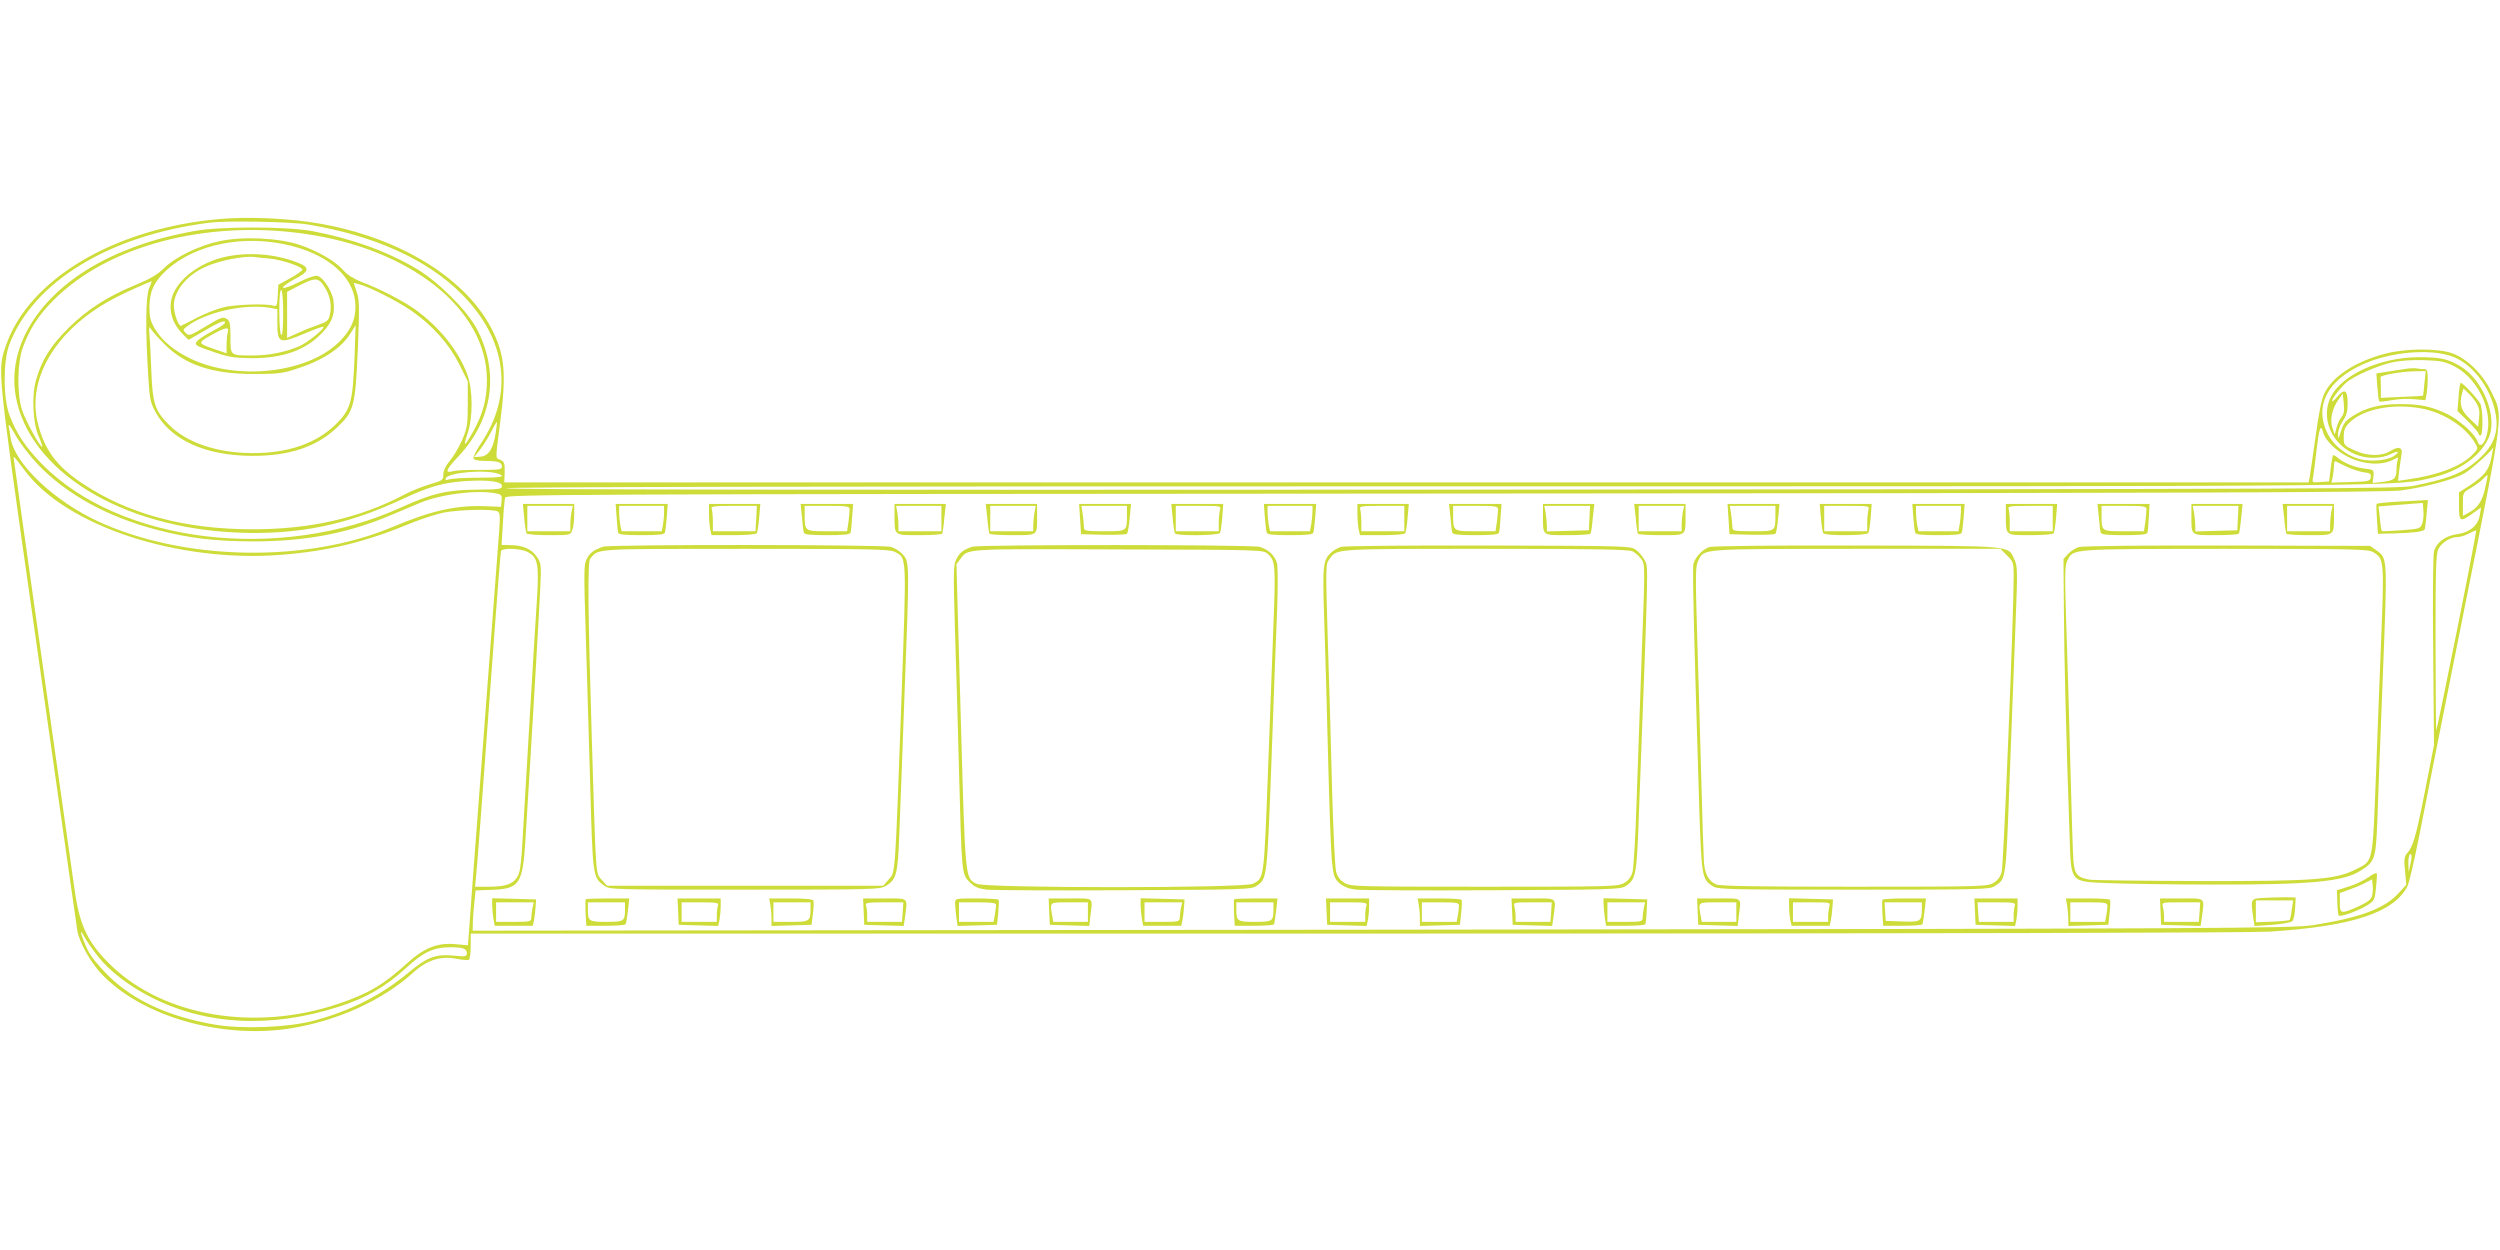 <?xml version="1.0" standalone="no"?>
<!DOCTYPE svg PUBLIC "-//W3C//DTD SVG 20010904//EN"
 "http://www.w3.org/TR/2001/REC-SVG-20010904/DTD/svg10.dtd">
<svg version="1.0" xmlns="http://www.w3.org/2000/svg"
 width="1280pt" height="640pt" viewBox="0 0 1280 640"
 preserveAspectRatio="xMidYMid meet">
<g transform="translate(0,640) scale(0.1,-0.1)"
fill="#cddc39" stroke="none">
<path d="M1130 5279 c-541 -45 -985 -308 -1101 -652 -41 -123 -43 -109 125
-1292 131 -918 215 -1510 241 -1695 8 -60 70 -172 130 -232 209 -215 613 -329
965 -273 239 39 468 143 624 284 72 66 143 88 223 72 31 -6 59 -8 64 -5 5 3 9
34 9 70 l0 64 4523 0 c3016 0 4577 4 4687 10 423 27 636 97 706 232 8 15 35
131 60 256 24 125 128 646 230 1157 209 1044 202 990 139 1120 -44 92 -128
173 -205 198 -74 24 -234 23 -334 -3 -153 -39 -273 -116 -315 -204 -15 -29
-29 -102 -46 -227 -14 -101 -28 -194 -30 -206 l-5 -23 -4619 0 -4619 0 2 52
c1 46 -2 54 -21 63 -28 12 -27 -4 -3 185 34 257 25 354 -43 487 -142 274 -505
486 -937 547 -142 20 -323 26 -450 15z m450 -29 c336 -56 608 -179 782 -354
232 -231 270 -513 102 -764 -25 -36 -42 -72 -40 -79 4 -8 24 -13 60 -13 66 0
86 -7 86 -29 0 -15 -13 -17 -112 -17 -62 1 -125 -2 -140 -7 -43 -11 -35 8 30
77 175 187 210 428 94 651 -49 94 -197 242 -308 308 -153 91 -335 156 -537
194 -130 24 -476 24 -603 0 -144 -27 -236 -53 -351 -99 -389 -155 -612 -450
-563 -743 66 -386 540 -678 1140 -702 304 -12 552 38 830 167 150 70 216 89
336 97 117 7 184 -2 184 -26 0 -15 -13 -17 -127 -18 -154 -1 -231 -19 -389
-91 -621 -283 -1441 -184 -1839 222 -86 88 -132 158 -167 252 -32 86 -32 273
-1 358 122 323 512 561 1026 626 90 11 420 5 507 -10z m-27 -46 c548 -76 939
-387 940 -747 1 -97 -20 -176 -69 -264 -45 -81 -55 -86 -31 -15 29 82 29 226
-1 306 -45 121 -142 242 -267 332 -60 43 -186 108 -273 140 -40 16 -74 37 -93
59 -42 48 -129 98 -224 131 -107 36 -293 45 -411 19 -105 -22 -228 -82 -284
-138 -34 -33 -71 -55 -144 -85 -148 -61 -248 -126 -346 -222 -91 -91 -136
-162 -165 -264 -24 -81 -17 -222 13 -290 12 -27 20 -51 18 -53 -8 -8 -84 131
-103 187 -27 82 -25 245 5 324 34 92 80 163 157 240 276 277 776 410 1278 340z
m-60 -63 c203 -52 327 -171 327 -310 0 -71 -25 -123 -84 -182 -162 -160 -522
-200 -761 -85 -85 41 -146 92 -183 154 -22 39 -27 59 -27 112 1 79 24 128 87
186 148 136 403 186 641 125z m-730 -218 c-17 -42 -19 -208 -4 -449 7 -117 11
-136 37 -183 77 -143 255 -224 494 -225 191 -1 330 46 434 144 89 84 95 109
108 400 9 219 8 255 -6 296 l-15 46 27 -7 c52 -13 192 -84 267 -135 110 -76
195 -172 247 -276 l43 -87 0 -116 c0 -105 -3 -123 -28 -182 -16 -37 -44 -85
-63 -107 -22 -27 -34 -50 -34 -71 0 -29 -3 -31 -70 -51 -38 -11 -95 -34 -127
-51 -226 -120 -481 -179 -778 -179 -350 0 -639 78 -875 236 -129 86 -192 171
-226 305 -60 236 101 495 405 649 48 25 165 77 178 80 1 0 -5 -17 -14 -37z
m78 -284 c106 -107 242 -153 454 -154 120 0 151 3 215 24 136 42 234 105 282
180 l29 46 -6 -170 c-9 -222 -19 -261 -93 -335 -99 -99 -245 -150 -426 -150
-183 0 -340 53 -431 145 -71 71 -84 109 -90 272 -3 76 -7 161 -10 188 -3 42
-2 47 8 30 7 -11 37 -45 68 -76z m11727 -69 c102 -44 191 -169 211 -297 16
-103 -22 -178 -129 -257 -60 -45 -137 -72 -290 -103 -80 -16 -386 -17 -4927
-20 -3260 -2 -4843 0 -4843 7 0 7 1559 10 4763 10 5080 0 4915 -1 5106 46 136
34 241 109 283 203 48 105 -29 298 -147 367 -64 37 -100 45 -210 45 -196 0
-392 -88 -450 -201 -71 -141 45 -312 214 -314 35 0 68 7 89 18 41 21 54 14 17
-10 -34 -22 -118 -29 -172 -15 -71 19 -135 70 -165 130 -76 150 7 291 217 371
144 54 334 63 433 20z m-1 -46 c99 -51 173 -175 173 -290 0 -80 -39 -146 -55
-94 -11 35 -91 108 -151 138 -81 40 -144 54 -247 53 -102 0 -173 -18 -239 -60
-39 -25 -50 -39 -62 -78 -13 -43 -15 -45 -15 -17 -1 18 10 47 24 68 19 28 25
50 25 91 0 68 -15 78 -52 35 -15 -19 -28 -29 -28 -23 0 13 43 68 75 96 36 31
158 85 230 101 45 10 105 14 168 12 84 -3 105 -7 154 -32z m-578 -259 c-10
-11 -21 -36 -26 -55 l-9 -35 -12 34 c-14 41 -2 100 32 146 l21 30 5 -50 c4
-38 1 -55 -11 -70z m407 44 c114 -21 227 -93 276 -177 17 -29 17 -29 -14 -61
-57 -59 -179 -105 -332 -126 l-48 -7 6 54 c4 29 9 65 12 81 7 37 -15 44 -57
18 -47 -29 -120 -27 -186 4 -52 24 -53 25 -53 68 0 35 6 50 28 72 69 70 221
101 368 74z m-12203 -286 c147 -154 357 -270 612 -336 164 -43 293 -58 490
-59 270 0 486 41 705 134 52 22 120 50 150 63 107 45 291 68 389 49 29 -6 32
-10 29 -38 l-3 -31 -75 3 c-150 7 -281 -22 -480 -106 -440 -186 -1069 -174
-1507 28 -226 105 -427 295 -448 425 -3 22 -8 51 -11 65 -2 14 12 -6 33 -44
21 -39 71 -105 116 -153z m2345 160 c-13 -81 -36 -117 -77 -121 l-34 -3 30 38
c17 21 42 62 57 91 14 28 28 52 30 52 1 0 -1 -26 -6 -57z m9356 5 c10 -42 66
-97 131 -129 77 -38 168 -43 225 -14 31 16 32 16 26 0 -3 -9 -6 -31 -6 -48 0
-47 -11 -57 -69 -64 l-53 -6 4 34 c3 34 3 34 -47 40 -51 6 -106 29 -138 57 -9
8 -19 13 -22 11 -2 -3 -8 -34 -12 -69 l-8 -65 -44 -3 c-43 -3 -44 -3 -38 25 3
15 11 79 18 141 13 110 21 134 33 90z m862 -132 c-13 -63 -37 -93 -113 -143
l-53 -34 0 -69 c0 -82 6 -85 70 -39 l43 31 -6 -38 c-9 -54 -51 -90 -116 -99
-61 -8 -106 -42 -119 -88 -5 -18 -7 -248 -4 -512 l4 -480 -47 -240 c-46 -232
-60 -280 -93 -317 -12 -14 -14 -32 -8 -88 l6 -70 -41 -45 c-72 -78 -200 -125
-439 -162 -108 -16 -392 -18 -4768 -23 l-4652 -5 1 45 c1 25 4 71 8 103 l6 58
82 3 c143 5 159 29 173 253 31 493 71 1176 76 1288 6 126 5 131 -18 165 -27
39 -71 59 -137 59 l-43 1 7 113 c3 61 9 120 11 129 5 17 258 18 4812 21 3794
2 4826 6 4896 16 130 18 272 57 325 88 33 19 131 107 147 132 0 1 -5 -23 -10
-53z m-12626 -69 c211 -281 782 -468 1305 -428 247 19 438 66 676 165 47 19
118 42 158 51 78 16 257 20 280 6 11 -7 12 -27 7 -97 -4 -49 -29 -381 -56
-739 -27 -357 -62 -815 -77 -1017 l-27 -368 -66 6 c-92 8 -159 -19 -248 -100
-117 -107 -199 -155 -351 -206 -423 -142 -886 -65 -1157 192 -119 113 -164
202 -190 378 -33 227 -314 2216 -314 2225 0 11 2 8 60 -68z m11884 24 c27 -13
67 -26 88 -29 33 -4 39 -8 36 -26 -3 -20 -10 -21 -102 -24 l-99 -3 7 32 c3 17
6 43 6 56 0 14 3 23 8 21 4 -2 29 -14 56 -27z m-9459 -38 c37 -14 6 -19 -107
-19 -68 0 -134 -4 -147 -8 -18 -6 -22 -5 -19 5 10 30 210 47 273 22z m10169
-73 c-15 -67 -39 -102 -86 -126 l-28 -15 0 60 c0 59 0 59 43 84 23 14 51 34
61 46 11 12 21 20 22 18 2 -2 -4 -32 -12 -67z m-144 -726 c-56 -280 -104 -511
-106 -513 -2 -2 -4 199 -4 448 0 384 2 456 15 481 17 33 61 60 97 60 13 0 39
8 58 18 19 10 36 17 38 16 2 -1 -42 -231 -98 -510z m-9879 400 c52 -27 59 -61
49 -230 -12 -175 -67 -1110 -76 -1269 -3 -60 -10 -125 -16 -143 -16 -52 -58
-72 -150 -72 l-76 0 4 38 c5 37 35 435 94 1242 17 234 33 431 35 438 6 18 100
15 136 -4z m9640 -1600 l-9 -39 -1 41 c-1 22 2 44 6 48 12 12 14 -8 4 -50z
m-11839 -471 c59 -75 154 -148 268 -207 281 -145 615 -163 966 -50 138 44 237
101 342 197 90 83 142 107 228 107 65 0 84 -7 84 -31 0 -16 -6 -18 -65 -12
-95 9 -138 -7 -235 -88 -141 -117 -299 -196 -487 -246 -132 -34 -363 -43 -503
-19 -238 41 -417 124 -546 251 -53 53 -90 99 -107 135 -33 72 -45 119 -16 65
12 -22 44 -68 71 -102z"/>
<path d="M1153 5085 c-131 -29 -247 -117 -273 -209 -19 -68 4 -138 62 -193
l24 -23 88 51 c57 34 91 48 97 42 7 -7 -14 -23 -59 -46 -38 -20 -75 -44 -82
-53 -17 -20 -11 -24 95 -60 66 -22 98 -27 185 -28 164 0 282 44 366 137 47 52
60 93 51 159 -7 50 -55 122 -84 126 -12 2 -54 -13 -93 -33 -40 -20 -76 -33
-81 -28 -4 4 21 23 56 42 83 42 85 62 12 89 -113 43 -247 52 -364 27z m229 -9
c66 -7 171 -43 166 -58 -2 -5 -30 -25 -63 -43 l-60 -33 -3 -56 c-3 -52 -5 -56
-23 -51 -37 12 -204 6 -261 -10 -32 -8 -91 -32 -130 -52 -40 -21 -76 -39 -81
-41 -12 -6 -37 64 -37 103 0 75 67 157 164 200 72 32 196 56 251 49 11 -2 46
-5 77 -8z m284 -152 c27 -45 34 -96 21 -144 -5 -20 -18 -30 -54 -42 -26 -9
-74 -27 -105 -42 l-58 -26 0 118 0 118 62 32 c85 44 101 42 134 -14z m-216
-130 c0 -74 -4 -113 -10 -109 -6 4 -10 55 -10 121 0 74 4 113 10 109 6 -4 10
-55 10 -121z m-67 30 l37 -7 0 -71 c0 -104 11 -108 136 -55 52 22 98 39 100
36 9 -8 -79 -79 -120 -98 -73 -32 -157 -49 -242 -49 -117 0 -114 -2 -114 94 0
71 -3 83 -20 94 -19 11 -31 7 -106 -39 -80 -48 -87 -50 -102 -35 -16 16 -16
18 3 33 95 74 294 119 428 97z m-217 -126 c-3 -13 -6 -42 -6 -65 l0 -42 -55
19 c-95 33 -95 33 -24 74 76 42 94 45 85 14z"/>
<path d="M12335 4514 c-16 -2 -61 -9 -99 -15 l-69 -11 5 -69 c3 -39 7 -72 10
-74 3 -3 31 0 64 6 32 6 84 9 115 5 l57 -5 6 31 c3 17 6 52 6 79 0 42 -3 49
-19 49 -11 0 -25 2 -33 3 -7 2 -26 2 -43 1z m78 -76 c-3 -35 -6 -64 -7 -64 -1
-1 -49 -4 -108 -6 l-108 -5 0 49 c0 26 -1 51 -2 56 -4 10 105 30 174 31 l58 1
-7 -62z"/>
<path d="M12588 4368 l-6 -72 54 -53 c30 -30 54 -58 54 -63 0 -6 5 -10 10 -10
14 0 13 136 -1 163 -13 25 -89 107 -100 107 -3 0 -9 -33 -11 -72z m92 -33 c13
-22 17 -42 13 -75 l-5 -45 -44 42 c-45 44 -53 72 -38 131 l7 23 24 -23 c13
-12 33 -36 43 -53z"/>
<path d="M12268 3831 c-53 -3 -98 -8 -100 -11 -2 -3 -1 -38 2 -79 l5 -74 85 2
c91 2 148 9 154 20 2 3 7 39 10 79 l7 72 -33 -2 c-18 -1 -77 -4 -130 -7z m133
-113 c-9 -25 -15 -26 -106 -33 -53 -4 -98 -6 -100 -4 -2 2 -7 31 -10 65 l-7
61 113 9 114 9 3 -41 c2 -22 -1 -52 -7 -66z"/>
<path d="M2684 3749 c3 -39 9 -75 12 -80 3 -5 55 -9 115 -9 108 0 110 0 119
26 6 14 10 50 10 80 l0 54 -131 0 -132 0 7 -71z m242 30 c-3 -17 -6 -47 -6
-65 l0 -34 -110 0 -110 0 0 65 0 65 116 0 117 0 -7 -31z"/>
<path d="M3157 3753 c2 -38 6 -74 8 -80 3 -10 36 -13 120 -13 84 0 117 3 119
13 3 6 7 42 10 80 l5 67 -133 0 -134 0 5 -67z m243 23 c0 -18 -3 -48 -6 -65
l-6 -31 -103 0 -102 0 -7 31 c-3 17 -6 47 -6 65 l0 34 115 0 115 0 0 -34z"/>
<path d="M3630 3771 c0 -27 3 -63 6 -80 l7 -31 113 0 c64 0 115 4 119 10 3 5
9 41 12 80 l6 70 -132 0 -131 0 0 -49z m242 -26 l-4 -65 -109 0 -109 0 0 49
c0 27 -3 56 -6 65 -5 14 8 16 112 16 l119 0 -3 -65z"/>
<path d="M4106 3753 c3 -38 7 -74 10 -80 2 -10 35 -13 119 -13 84 0 117 3 120
13 2 6 6 42 8 80 l5 67 -134 0 -135 0 7 -67z m244 38 c0 -10 -3 -39 -6 -65
l-7 -46 -102 0 c-116 0 -115 -1 -115 88 l0 42 115 0 c105 0 115 -2 115 -19z"/>
<path d="M4580 3763 c0 -107 -4 -103 126 -103 62 0 115 3 118 8 2 4 8 40 11
80 l8 72 -132 0 -131 0 0 -57z m240 -18 l0 -65 -110 0 -110 0 0 34 c0 18 -3
48 -6 65 l-6 31 116 0 116 0 0 -65z"/>
<path d="M5055 3748 c3 -40 9 -76 11 -80 3 -5 56 -8 119 -8 130 0 125 -4 125
96 l0 64 -131 0 -132 0 8 -72z m241 25 c-3 -21 -6 -50 -6 -65 l0 -28 -110 0
-110 0 0 65 0 65 116 0 117 0 -7 -37z"/>
<path d="M5530 3743 l5 -78 114 -3 c63 -1 118 1 121 5 4 4 11 41 14 81 l7 72
-133 0 -133 0 5 -77z m240 18 c0 -82 1 -81 -116 -81 -95 0 -104 2 -104 19 0
10 -3 39 -6 65 l-7 46 117 0 116 0 0 -49z"/>
<path d="M6004 3749 c3 -39 9 -75 12 -80 8 -14 221 -11 230 2 4 7 9 43 12 80
l5 69 -133 0 -133 0 7 -71z m242 39 c-3 -13 -6 -42 -6 -65 l0 -43 -110 0 -110
0 0 65 0 65 116 0 c116 0 116 0 110 -22z"/>
<path d="M6476 3753 c3 -38 7 -74 10 -80 2 -10 35 -13 119 -13 84 0 117 3 119
13 3 6 7 42 10 80 l5 67 -134 0 -134 0 5 -67z m244 30 c0 -16 -3 -45 -6 -65
l-7 -38 -102 0 -102 0 -7 31 c-3 17 -6 47 -6 65 l0 34 115 0 115 0 0 -27z"/>
<path d="M6950 3771 c0 -27 3 -63 6 -80 l7 -31 113 0 c64 0 115 4 119 10 3 5
9 41 12 80 l6 70 -132 0 -131 0 0 -49z m240 -26 l0 -65 -110 0 -110 0 0 49 c0
27 -3 56 -6 65 -5 14 8 16 110 16 l116 0 0 -65z"/>
<path d="M7426 3753 c3 -38 7 -74 10 -80 2 -10 35 -13 119 -13 84 0 117 3 120
13 2 6 6 42 8 80 l5 67 -134 0 -135 0 7 -67z m244 38 c0 -10 -3 -39 -6 -65
l-7 -46 -102 0 c-116 0 -115 -1 -115 88 l0 42 115 0 c105 0 115 -2 115 -19z"/>
<path d="M7900 3756 c0 -100 -5 -96 125 -96 63 0 116 3 119 8 2 4 8 40 11 80
l8 72 -132 0 -131 0 0 -64z m238 -8 l-3 -63 -107 -3 -108 -3 0 28 c0 15 -3 45
-6 66 l-7 37 117 0 117 0 -3 -62z"/>
<path d="M8375 3748 c3 -40 9 -76 11 -80 3 -5 56 -8 119 -8 130 0 125 -4 125
96 l0 64 -131 0 -132 0 8 -72z m241 31 c-3 -17 -6 -47 -6 -65 l0 -34 -110 0
-110 0 0 65 0 65 116 0 117 0 -7 -31z"/>
<path d="M8850 3743 l5 -78 114 -3 c63 -1 118 1 121 5 4 4 11 41 14 81 l7 72
-133 0 -133 0 5 -77z m240 18 c0 -82 1 -81 -116 -81 -95 0 -104 2 -104 19 0
10 -3 39 -6 65 l-7 46 117 0 116 0 0 -49z"/>
<path d="M9323 3750 c3 -39 9 -75 12 -80 9 -14 222 -13 231 1 4 7 9 43 12 80
l5 69 -133 0 -133 0 6 -70z m243 38 c-3 -13 -6 -42 -6 -65 l0 -43 -110 0 -110
0 0 65 0 65 116 0 c116 0 116 0 110 -22z"/>
<path d="M9796 3753 c3 -38 7 -74 10 -80 2 -10 35 -13 119 -13 84 0 117 3 119
13 3 6 7 42 10 80 l5 67 -134 0 -134 0 5 -67z m244 30 c0 -16 -3 -45 -6 -65
l-7 -38 -102 0 -102 0 -7 31 c-3 17 -6 47 -6 65 l0 34 115 0 115 0 0 -27z"/>
<path d="M10270 3763 c0 -107 -4 -103 126 -103 64 0 115 4 119 10 3 5 9 41 12
80 l6 70 -132 0 -131 0 0 -57z m240 -18 l0 -65 -110 0 -110 0 0 49 c0 27 -3
56 -6 65 -5 14 8 16 110 16 l116 0 0 -65z"/>
<path d="M10746 3753 c3 -38 7 -74 10 -80 2 -10 35 -13 119 -13 84 0 117 3
120 13 2 6 5 42 7 80 l4 67 -133 0 -134 0 7 -67z m244 38 c0 -10 -3 -39 -6
-65 l-7 -46 -102 0 c-116 0 -115 -1 -115 81 l0 49 115 0 c105 0 115 -2 115
-19z"/>
<path d="M11220 3756 c0 -100 -5 -96 125 -96 63 0 116 3 118 8 3 4 8 40 12 80
l7 72 -131 0 -131 0 0 -64z m238 -8 l-3 -63 -107 -3 -108 -3 0 28 c0 15 -3 45
-6 66 l-7 37 117 0 117 0 -3 -62z"/>
<path d="M11695 3748 c3 -40 9 -76 11 -80 3 -5 56 -8 118 -8 130 0 126 -4 126
103 l0 57 -131 0 -132 0 8 -72z m241 31 c-3 -17 -6 -47 -6 -65 l0 -34 -110 0
-110 0 0 65 0 65 116 0 117 0 -7 -31z"/>
<path d="M3089 3601 c-46 -15 -69 -31 -85 -63 -15 -28 -15 -64 -5 -382 6 -193
16 -544 23 -780 13 -465 13 -468 71 -510 28 -21 36 -21 720 -21 669 0 693 1
724 20 52 31 60 61 67 255 4 96 16 409 26 695 27 700 27 706 -6 744 -14 17
-42 35 -62 41 -44 12 -1433 13 -1473 1z m1491 -26 c64 -33 62 -2 35 -767 -33
-912 -30 -872 -65 -911 l-28 -32 -707 0 -707 0 -28 31 c-31 36 -28 -3 -50 724
-20 659 -22 904 -8 920 44 52 4 50 796 50 636 0 737 -2 762 -15z"/>
<path d="M4979 3601 c-46 -15 -66 -30 -83 -65 -15 -31 -15 -65 -7 -348 6 -172
15 -500 21 -728 14 -537 14 -536 54 -576 25 -25 44 -33 87 -39 29 -3 347 -5
704 -3 619 3 651 4 678 22 55 37 54 32 77 642 11 313 24 661 29 774 4 113 4
219 -1 236 -10 39 -45 72 -89 84 -40 12 -1431 12 -1470 1z m1511 -36 c40 -36
42 -56 30 -365 -6 -162 -19 -513 -29 -780 -20 -526 -19 -517 -77 -545 -48 -23
-1370 -23 -1414 0 -59 31 -57 6 -81 854 l-22 782 20 27 c40 54 12 52 809 49
726 -2 742 -2 764 -22z"/>
<path d="M6866 3600 c-15 -5 -37 -17 -48 -27 -45 -40 -47 -62 -38 -344 5 -145
14 -466 20 -714 6 -247 15 -486 20 -530 8 -71 12 -83 38 -107 22 -18 46 -28
84 -33 29 -3 346 -5 703 -3 601 3 653 4 678 21 52 34 57 56 67 339 51 1346 50
1291 32 1327 -9 19 -30 44 -45 55 -28 21 -38 21 -755 23 -400 1 -740 -2 -756
-7z m1493 -23 c13 -6 33 -24 44 -39 20 -27 20 -29 3 -480 -9 -249 -21 -595
-27 -768 -5 -173 -15 -332 -20 -353 -7 -26 -20 -44 -42 -57 -31 -19 -56 -20
-717 -20 -661 0 -686 1 -717 20 -22 13 -35 31 -42 57 -6 21 -15 214 -21 428
-5 215 -15 560 -22 768 -11 371 -11 379 9 405 39 53 15 52 798 52 560 0 736
-3 754 -13z"/>
<path d="M8753 3599 c-39 -11 -83 -62 -84 -97 -2 -118 4 -346 31 -1233 12
-357 14 -369 67 -405 27 -18 57 -19 723 -19 648 0 698 1 723 18 59 38 57 25
77 569 11 277 24 630 30 785 10 259 10 285 -6 318 -34 73 5 70 -804 72 -423 1
-738 -2 -757 -8z m1523 -43 c32 -32 34 -38 34 -103 1 -182 -52 -1483 -61
-1516 -7 -26 -20 -44 -42 -57 -31 -19 -56 -20 -714 -20 -494 0 -689 3 -707 12
-38 17 -58 54 -62 117 -2 31 -9 232 -14 446 -6 215 -15 542 -21 727 -9 299 -8
340 6 367 32 63 -2 60 809 61 l738 0 34 -34z"/>
<path d="M10644 3599 c-16 -4 -41 -20 -55 -35 l-24 -26 2 -256 c1 -232 11
-629 29 -1155 9 -253 -3 -240 211 -249 87 -3 325 -7 528 -7 492 -1 663 15 749
70 76 47 80 59 88 258 3 97 16 429 28 739 24 617 25 603 -34 645 l-31 22 -730
2 c-411 1 -743 -2 -761 -8z m1505 -25 c59 -35 59 -39 41 -489 -5 -132 -17
-424 -25 -650 -18 -465 -13 -441 -105 -487 -104 -52 -210 -60 -800 -59 -289 1
-541 4 -560 7 -64 11 -78 27 -84 96 -3 35 -10 259 -16 498 -6 239 -15 565 -21
723 -8 250 -7 292 6 317 32 61 0 59 803 60 658 0 737 -2 761 -16z"/>
<path d="M12126 1908 c-22 -15 -67 -37 -100 -47 l-61 -19 2 -62 c1 -34 4 -65
8 -68 8 -8 104 26 147 54 34 22 37 27 43 88 4 35 6 69 4 74 -2 5 -22 -4 -43
-20z m19 -95 c-4 -18 -23 -32 -70 -54 -90 -40 -95 -39 -95 20 l0 49 48 17 c26
9 63 24 82 35 l35 18 3 -30 c2 -17 1 -42 -3 -55z"/>
<path d="M11593 1803 c-71 -4 -70 -3 -57 -97 l7 -47 91 6 c50 4 96 12 103 19
6 6 13 36 14 66 l3 55 -49 1 c-28 0 -78 -1 -112 -3z m141 -60 c-3 -27 -9 -50
-11 -53 -3 -3 -43 -7 -89 -9 l-84 -3 0 56 0 56 96 0 95 0 -7 -47z"/>
<path d="M2520 1768 c0 -18 3 -50 6 -70 l7 -38 98 0 97 0 6 28 c3 15 7 45 8
67 l3 40 -113 3 -112 3 0 -33z m206 -19 c-3 -17 -6 -40 -6 -50 0 -17 -9 -19
-90 -19 l-90 0 0 50 0 50 96 0 97 0 -7 -31z"/>
<path d="M2999 1796 c-2 -2 -2 -34 -1 -70 l4 -66 98 0 c54 0 101 3 103 8 3 4
8 35 12 70 l7 62 -109 0 c-60 0 -112 -2 -114 -4z m201 -50 c0 -63 -4 -66 -95
-66 -91 0 -95 3 -95 66 l0 34 95 0 95 0 0 -34z"/>
<path d="M3472 1733 l3 -68 101 -3 101 -3 7 32 c3 17 6 49 6 70 l0 39 -110 0
-111 0 3 -67z m204 31 c-3 -9 -6 -31 -6 -50 l0 -34 -90 0 -90 0 0 50 0 50 96
0 c84 0 95 -2 90 -16z"/>
<path d="M3944 1769 c3 -17 6 -49 6 -71 l0 -39 103 3 102 3 7 55 c4 30 5 61 3
68 -3 8 -36 12 -116 12 l-111 0 6 -31z m206 -16 c0 -71 -4 -73 -101 -73 l-89
0 0 50 0 50 95 0 95 0 0 -27z"/>
<path d="M4422 1733 l3 -68 101 -3 101 -3 7 47 c13 101 21 94 -104 94 l-111 0
3 -67z m200 -3 l-4 -50 -89 0 -89 0 0 34 c0 19 -3 41 -6 50 -5 14 7 16 92 16
l99 0 -3 -50z"/>
<path d="M4890 1776 c0 -13 3 -44 6 -70 l7 -47 101 3 101 3 6 60 c3 33 4 63 2
68 -2 4 -53 7 -114 7 -108 0 -109 0 -109 -24z m210 -8 c0 -7 -3 -30 -6 -50
l-7 -38 -88 0 -89 0 0 50 0 50 95 0 c69 0 95 -3 95 -12z"/>
<path d="M5372 1733 l3 -68 101 -3 101 -3 6 53 c12 96 21 88 -103 88 l-111 0
3 -67z m198 -3 l0 -50 -89 0 -88 0 -7 38 c-10 65 -14 62 89 62 l95 0 0 -50z"/>
<path d="M5840 1768 c0 -18 3 -50 6 -70 l7 -38 98 0 97 0 6 28 c3 15 7 45 8
67 l3 40 -113 3 -112 3 0 -33z m206 -19 c-3 -17 -6 -40 -6 -50 0 -17 -9 -19
-90 -19 l-90 0 0 50 0 50 96 0 97 0 -7 -31z"/>
<path d="M6319 1796 c-2 -2 -2 -34 -1 -70 l4 -66 98 0 c54 0 101 3 103 8 2 4
7 35 11 70 l7 62 -109 0 c-60 0 -111 -2 -113 -4z m201 -50 c0 -63 -4 -66 -95
-66 -91 0 -95 3 -95 66 l0 34 95 0 95 0 0 -34z"/>
<path d="M6792 1733 l3 -68 101 -3 101 -3 7 32 c3 17 6 49 6 70 l0 39 -110 0
-111 0 3 -67z m204 31 c-3 -9 -6 -31 -6 -50 l0 -34 -90 0 -90 0 0 50 0 50 96
0 c84 0 95 -2 90 -16z"/>
<path d="M7264 1769 c3 -17 6 -49 6 -71 l0 -39 103 3 102 3 6 60 c4 33 5 63 2
68 -2 4 -54 7 -115 7 l-110 0 6 -31z m206 -8 c0 -10 -3 -33 -6 -50 l-6 -31
-89 0 -89 0 0 50 0 50 95 0 c86 0 95 -2 95 -19z"/>
<path d="M7742 1733 l3 -68 101 -3 101 -3 7 47 c13 101 21 94 -104 94 l-111 0
3 -67z m200 -3 l-4 -50 -89 0 -89 0 0 28 c0 15 -3 37 -6 50 -6 22 -5 22 92 22
l99 0 -3 -50z"/>
<path d="M8210 1777 c0 -13 3 -45 6 -71 l7 -46 98 0 c54 0 100 3 103 8 2 4 6
34 7 67 l3 60 -112 3 -112 3 0 -24z m206 -28 c-3 -17 -6 -40 -6 -50 0 -17 -9
-19 -90 -19 l-90 0 0 50 0 50 96 0 97 0 -7 -31z"/>
<path d="M8692 1733 l3 -68 101 -3 101 -3 6 53 c12 96 21 88 -103 88 l-111 0
3 -67z m198 -3 l0 -50 -89 0 -88 0 -7 38 c-10 65 -14 62 89 62 l95 0 0 -50z"/>
<path d="M9160 1762 c0 -22 3 -54 6 -71 l7 -31 97 0 98 0 6 28 c3 15 7 45 8
67 l3 40 -113 3 -112 3 0 -39z m206 -4 c-3 -13 -6 -35 -6 -50 l0 -28 -90 0
-90 0 0 50 0 50 96 0 c95 0 96 0 90 -22z"/>
<path d="M9638 1793 c-2 -5 -2 -36 0 -70 l4 -63 98 0 c54 0 101 3 103 8 2 4 7
35 11 70 l7 62 -110 0 c-60 0 -111 -3 -113 -7z m202 -40 c0 -72 -4 -74 -99
-71 l-86 3 -3 48 -3 47 95 0 96 0 0 -27z"/>
<path d="M10112 1733 l3 -68 101 -3 101 -3 7 32 c3 17 6 49 6 70 l0 39 -110 0
-111 0 3 -67z m204 31 c-3 -9 -6 -31 -6 -50 l0 -34 -89 0 -89 0 -4 50 -3 50
99 0 c85 0 97 -2 92 -16z"/>
<path d="M10584 1763 c3 -21 6 -53 6 -71 l0 -33 103 3 102 3 6 60 c4 33 5 63
2 68 -2 4 -54 7 -115 7 l-111 0 7 -37z m206 -2 c0 -10 -3 -33 -6 -50 l-6 -31
-89 0 -89 0 0 50 0 50 95 0 c86 0 95 -2 95 -19z"/>
<path d="M11062 1733 l3 -68 101 -3 101 -3 7 47 c13 101 21 94 -104 94 l-111
0 3 -67z m200 -3 l-4 -50 -89 0 -89 0 0 28 c0 15 -3 37 -6 50 -6 22 -5 22 92
22 l99 0 -3 -50z"/>
</g>
</svg>
